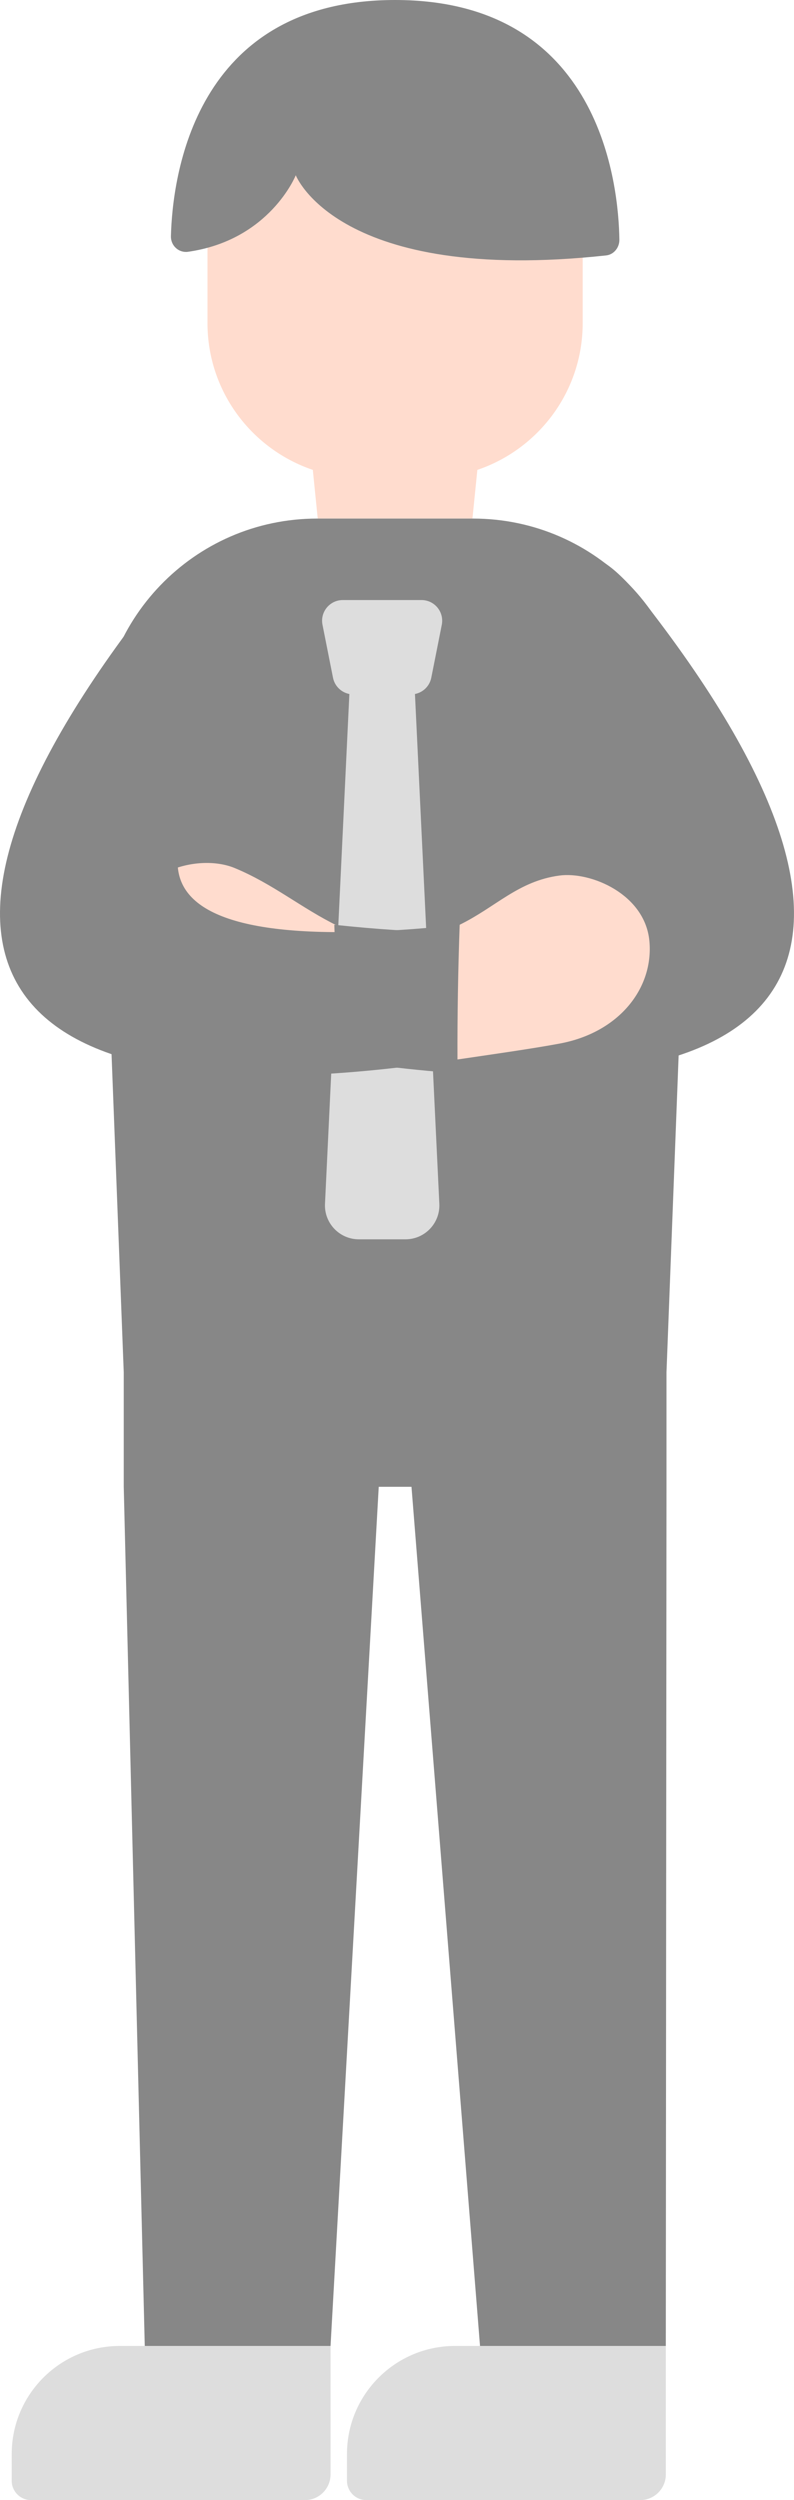 <?xml version="1.0" encoding="UTF-8"?>
<svg id="_レイヤー_1" data-name="レイヤー_1" xmlns="http://www.w3.org/2000/svg" version="1.1" viewBox="0 0 67.13 211.307">
  <!-- Generator: Adobe Illustrator 29.6.1, SVG Export Plug-In . SVG Version: 2.1.1 Build 9)  -->
  <defs>
    <style>
      .st0 {
        fill: #ddd;
      }

      .st1 {
        fill: #878787;
      }

      .st2 {
        fill: #ffdcce;
      }
    </style>
  </defs>
  <path class="st2" d="M30.652,6.425h5.505c7.24,0,13.108,5.869,13.108,13.108v7.774c0,5.768-3.73,10.655-8.906,12.408l-.415,4.114h-13.081s-.415-4.114-.415-4.114c-5.176-1.753-8.906-6.64-8.906-12.408v-7.774c0-7.24,5.869-13.108,13.108-13.108Z"/>
  <path class="st0" d="M10.125,198.277h17.822v10.862c0,1.197-.972,2.169-2.169,2.169H2.624c-.902,0-1.634-.732-1.634-1.634v-2.261c0-5.042,4.093-9.135,9.135-9.135Z"/>
  <path class="st0" d="M31.504,198.277h23.154c.902,0,1.634.732,1.634,1.634v2.261c0,5.042-4.093,9.135-9.135,9.135h-17.822v-10.862c0-1.197.972-2.169,2.169-2.169Z" transform="translate(85.628 409.584) rotate(180)"/>
  <path class="st1" d="M26.82,43.829h13.17c10.443,0,18.794,8.678,18.394,19.113l-2.035,53.042v9.68s-.057,72.613-.057,72.613h-15.708s-5.794-72.613-5.794-72.613h-2.769s-4.074,72.613-4.074,72.613h-15.708s-1.777-72.613-1.777-72.613v-9.68s-2.035-53.042-2.035-53.042c-.4-10.435,7.951-19.113,18.394-19.113Z"/>
  <path class="st1" d="M51.246,21.589c.641-.069,1.129-.652,1.12-1.333-.063-4.526-1.537-20.256-18.96-20.256C16.347,0,14.577,15.079,14.451,19.958c-.021.82.678,1.433,1.447,1.323,6.92-.985,9.109-6.469,9.109-6.469,0,0,3.555,9.231,26.238,6.777Z"/>
  <path class="st0" d="M29.57,57.963h5.48s2.094,43.781,2.094,43.781c.078,1.634-1.226,3.002-2.862,3.002h-3.943c-1.636,0-2.94-1.368-2.862-3.002l2.094-43.781Z"/>
  <path class="st2" d="M28.51,89.71c-.012-3.816-.288-7.625.041-11.453-3.053-1.493-5.461-3.546-8.705-4.889-3.244-1.342-8.978.493-8.723,4.846.129,2.202-.256-4.353,0,0,.256,4.352,3.639,9.031,8.644,9.978,2.334.441,6.183,1.137,8.743,1.517Z"/>
  <path class="st1" d="M44.358,49.135c-.999-.626-.974-.615,0,0-4.24,1.241-7.922,4.262-2.554,9.169,15.065,13.769,16.041,23.019-13.538,19.857.137,3.859.199,7.735.186,11.386,38.271,5.871,50.014-7.273,26.751-37.703-6.12-8.005-6.606-3.95-10.846-2.709Z"/>
  <path class="st2" d="M38.677,89.547c-.572-3.387-.774-5.304.186-11.386,3.053-1.493,4.945-3.688,8.424-4.159,2.674-.362,7.257,1.58,7.618,5.543.362,3.963-2.538,7.701-7.543,8.648-2.334.441-6.127.975-8.686,1.354Z"/>
  <path class="st1" d="M22.772,49.135c4.24,1.241,7.922,4.262,2.554,9.169-15.065,13.769-16.041,23.019,13.538,19.857-.137,3.859-.199,7.735-.186,11.386C.406,95.418-11.337,82.274,11.926,51.844c6.12-8.005,6.606-3.95,10.846-2.709"/>
  <path class="st0" d="M34.749,58.689h-4.88c-.834,0-1.552-.59-1.715-1.408l-.888-4.476c-.215-1.081.613-2.089,1.715-2.089h6.656c1.102,0,1.929,1.007,1.715,2.089l-.888,4.476c-.162.818-.88,1.408-1.715,1.408Z"/>
</svg>